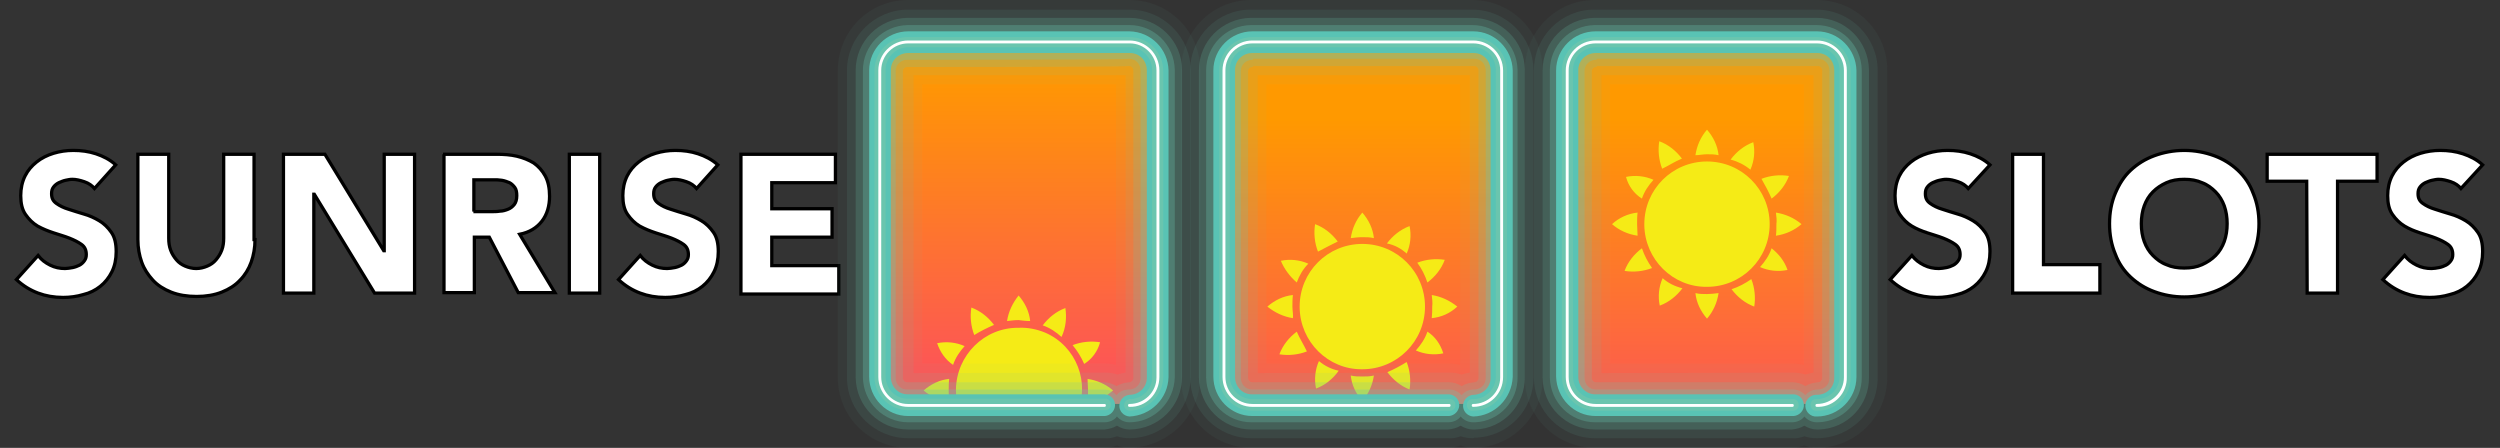 <svg width="1524" height="273" viewBox="0 0 1524 273" fill="none" xmlns="http://www.w3.org/2000/svg">
<rect x="0" y="0" width="1524" height="273" fill="#333333" stroke="none"/>
<path d="M57.599 114.903C56.13 113.14 54.072 111.67 51.428 110.789C48.783 109.907 46.432 109.319 44.081 109.319C42.611 109.319 41.436 109.613 39.967 109.907C38.497 110.201 37.322 110.789 35.853 111.376C34.677 111.964 33.502 112.846 32.62 114.021C31.738 115.197 31.445 116.372 31.445 118.135C31.445 120.78 32.326 122.543 34.383 124.013C36.44 125.482 38.791 126.657 41.73 127.539C44.669 128.421 47.901 129.596 51.134 130.478C54.366 131.359 57.599 132.829 60.538 134.592C63.476 136.355 65.827 138.706 67.884 141.644C69.941 144.583 70.823 148.403 70.823 153.399C70.823 158.101 69.941 162.215 68.178 165.741C66.415 169.268 64.064 172.206 61.125 174.557C58.187 176.908 54.66 178.671 50.84 179.553C47.02 180.728 42.611 181.316 38.497 181.316C32.914 181.316 27.918 180.435 23.216 178.671C18.514 176.908 14.106 174.263 9.992 170.443L23.216 155.75C25.273 158.395 27.624 160.158 30.563 161.627C33.502 163.097 36.44 163.684 39.673 163.684C41.142 163.684 42.611 163.39 44.375 163.097C45.844 162.803 47.313 162.215 48.489 161.627C49.664 161.039 50.84 159.864 51.428 158.982C52.309 157.807 52.603 156.632 52.603 155.162C52.603 152.517 51.721 150.46 49.664 148.991C47.607 147.522 45.256 146.346 42.318 145.171C39.379 143.995 36.147 143.114 32.62 141.938C29.094 140.763 26.155 139.587 22.922 137.824C19.984 136.061 17.633 133.71 15.576 130.771C13.519 127.833 12.637 124.013 12.637 119.311C12.637 114.903 13.519 110.789 15.282 107.262C17.045 103.736 19.396 101.091 22.335 98.74C25.273 96.389 28.8 94.626 32.62 93.451C36.44 92.275 40.554 91.688 44.669 91.688C49.37 91.688 54.072 92.275 58.48 93.745C62.888 95.214 67.003 97.271 70.529 100.503L57.599 114.903ZM155.457 146.052C155.457 151.048 154.575 155.75 153.106 159.864C151.637 163.978 149.286 167.798 146.347 170.737C143.408 173.97 139.588 176.32 135.18 178.084C130.772 179.847 125.482 180.728 119.899 180.728C114.021 180.728 108.732 179.847 104.324 178.084C99.916 176.32 96.096 173.97 93.157 170.737C90.218 167.505 87.867 163.978 86.398 159.864C84.929 155.75 84.047 151.048 84.047 146.052V94.038H102.855V145.171C102.855 147.816 103.148 150.167 104.03 152.517C104.912 154.868 106.087 156.632 107.556 158.395C109.026 160.158 110.789 161.333 112.846 162.215C114.903 163.097 117.254 163.684 119.605 163.684C121.956 163.684 124.307 163.097 126.364 162.215C128.421 161.333 130.184 160.158 131.654 158.395C133.123 156.632 134.298 154.868 135.18 152.517C136.062 150.167 136.355 147.816 136.355 145.171V94.038H154.869V146.052H155.457ZM172.795 94.038H198.068L233.92 152.811H234.214V94.038H252.727V178.671H228.336L191.603 118.429H191.309V178.671H172.795V94.038ZM270.065 94.038H302.685C307.093 94.038 311.207 94.332 315.027 95.214C318.848 96.096 322.374 97.565 325.313 99.328C328.251 101.385 330.602 104.03 332.366 107.262C334.129 110.495 335.01 114.609 335.01 119.605C335.01 125.482 333.541 130.771 330.308 134.886C327.076 139 322.668 141.644 316.79 142.82L338.243 178.377H315.909L298.277 144.583H289.167V178.377H270.653V94.038H270.065ZM288.579 129.008H299.452C301.215 129.008 302.979 129.008 304.742 128.714C306.505 128.714 308.268 128.127 309.738 127.539C311.207 126.951 312.382 126.07 313.558 124.6C314.44 123.425 315.027 121.662 315.027 119.311C315.027 117.254 314.733 115.491 313.852 114.315C312.97 113.14 311.795 111.964 310.619 111.376C309.15 110.789 307.681 110.201 305.917 109.907C304.154 109.613 302.391 109.613 300.922 109.613H288.873V129.008H288.579ZM347.059 94.038H365.573V178.671H347.059V94.038ZM424.64 114.903C423.171 113.14 421.114 111.67 418.469 110.789C415.824 109.907 413.473 109.319 411.122 109.319C409.653 109.319 408.477 109.613 407.008 109.907C405.539 110.201 404.363 110.789 402.894 111.376C401.718 111.964 400.543 112.846 399.661 114.021C398.78 115.197 398.486 116.372 398.486 118.135C398.486 120.78 399.367 122.543 401.425 124.013C403.482 125.482 405.833 126.657 408.771 127.539C411.71 128.421 414.942 129.596 418.175 130.478C421.408 131.359 424.64 132.829 427.579 134.592C430.517 136.355 432.868 138.706 434.926 141.644C436.983 144.583 437.864 148.403 437.864 153.399C437.864 158.101 436.983 162.215 435.219 165.741C433.456 169.268 431.105 172.206 428.167 174.557C425.228 176.908 421.701 178.671 417.881 179.553C414.061 180.728 409.653 181.316 405.539 181.316C399.955 181.316 394.959 180.435 390.258 178.671C385.556 176.908 381.148 174.263 377.033 170.443L390.258 155.75C392.315 158.395 394.666 160.158 397.604 161.627C400.543 163.097 403.482 163.684 406.714 163.684C408.183 163.684 409.653 163.39 411.416 163.097C412.885 162.803 414.355 162.215 415.53 161.627C416.706 161.039 417.881 159.864 418.469 158.982C419.35 157.807 419.644 156.632 419.644 155.162C419.644 152.517 418.763 150.46 416.706 148.991C414.649 147.522 412.298 146.346 409.359 145.171C406.42 143.995 403.188 143.114 399.661 141.938C396.135 140.763 393.196 139.587 389.964 137.824C387.025 136.061 384.674 133.71 382.617 130.771C380.56 127.833 379.678 124.013 379.678 119.311C379.678 114.903 380.56 110.789 382.323 107.262C384.086 103.736 386.437 101.091 389.376 98.74C392.315 96.389 395.841 94.626 399.661 93.451C403.482 92.275 407.596 91.688 411.71 91.688C416.412 91.688 421.114 92.275 425.522 93.745C429.93 95.214 434.044 97.271 437.57 100.503L424.64 114.903ZM451.97 94.038H509.274V111.376H470.484V127.245H507.217V144.583H470.484V161.921H511.331V179.259H451.676V94.038H451.97Z" fill="white" stroke="black" stroke-width="2"/>
<path d="M1199.86 114.903C1198.4 113.14 1196.34 111.67 1193.69 110.789C1191.05 109.907 1188.7 109.319 1186.35 109.319C1184.88 109.319 1183.7 109.613 1182.23 109.907C1180.76 110.201 1179.59 110.789 1178.12 111.376C1176.94 111.964 1175.77 112.846 1174.89 114.021C1174 115.197 1173.71 116.372 1173.71 118.135C1173.71 120.78 1174.59 122.543 1176.65 124.013C1178.71 125.482 1181.06 126.657 1184 127.539C1186.93 128.421 1190.17 129.596 1193.4 130.478C1196.63 131.359 1199.86 132.829 1202.8 134.592C1205.74 136.355 1208.09 138.706 1210.15 141.644C1212.21 144.583 1213.09 148.403 1213.09 153.399C1213.09 158.101 1212.21 162.215 1210.44 165.741C1208.68 169.268 1206.33 172.206 1203.39 174.557C1200.45 176.908 1196.93 178.671 1193.11 179.553C1189.29 180.728 1184.88 181.316 1180.76 181.316C1175.18 181.316 1170.18 180.435 1165.48 178.671C1160.78 176.908 1156.37 174.263 1152.26 170.443L1165.48 155.75C1167.54 158.395 1169.89 160.158 1172.83 161.627C1175.77 163.097 1178.71 163.684 1181.94 163.684C1183.41 163.684 1184.88 163.39 1186.64 163.097C1188.11 162.803 1189.58 162.215 1190.75 161.627C1191.93 161.039 1193.11 159.864 1193.69 158.982C1194.57 157.807 1194.87 156.632 1194.87 155.162C1194.87 152.517 1193.99 150.46 1191.93 148.991C1189.87 147.522 1187.52 146.346 1184.58 145.171C1181.64 143.995 1178.41 143.114 1174.89 141.938C1171.36 140.763 1168.42 139.587 1165.48 137.824C1162.54 136.061 1160.19 133.71 1158.14 130.771C1156.08 127.833 1155.2 124.013 1155.2 119.311C1155.2 114.903 1156.08 110.789 1157.84 107.262C1159.6 103.736 1161.96 101.091 1164.89 98.74C1167.83 96.389 1171.36 94.626 1175.18 93.451C1179 92.275 1183.11 91.688 1187.23 91.688C1191.93 91.688 1196.63 92.275 1201.04 93.745C1205.45 95.214 1209.56 97.271 1213.09 100.503L1199.86 114.903ZM1227.19 94.038H1245.71V161.333H1280.09V178.671H1226.9V94.038H1227.19ZM1285.97 136.355C1285.97 129.596 1287.14 123.425 1289.49 117.841C1291.85 112.258 1294.78 107.556 1298.9 103.736C1303.01 99.916 1307.71 96.977 1313.3 94.92C1318.88 92.863 1325.05 91.688 1331.52 91.688C1337.98 91.688 1344.15 92.863 1349.74 94.92C1355.32 96.977 1360.02 99.916 1364.14 103.736C1368.25 107.556 1371.48 112.258 1373.54 117.841C1375.89 123.425 1377.07 129.596 1377.07 136.355C1377.07 143.114 1375.89 149.285 1373.54 154.868C1371.19 160.452 1368.25 165.154 1364.14 168.974C1360.02 172.794 1355.32 175.733 1349.74 177.79C1344.15 179.847 1337.98 181.022 1331.52 181.022C1325.05 181.022 1318.88 179.847 1313.3 177.79C1307.71 175.733 1303.01 172.794 1298.9 168.974C1294.78 165.154 1291.55 160.452 1289.49 154.868C1287.14 149.285 1285.97 143.114 1285.97 136.355ZM1305.36 136.355C1305.36 140.469 1305.95 143.995 1307.13 147.228C1308.3 150.46 1310.07 153.399 1312.42 155.75C1314.77 158.101 1317.41 160.158 1320.64 161.333C1323.88 162.803 1327.4 163.39 1331.52 163.39C1335.63 163.39 1339.16 162.803 1342.39 161.333C1345.62 159.864 1348.27 158.101 1350.62 155.75C1352.97 153.399 1354.73 150.46 1355.91 147.228C1357.08 143.995 1357.67 140.175 1357.67 136.355C1357.67 132.535 1357.08 128.714 1355.91 125.482C1354.73 122.249 1352.97 119.311 1350.62 116.96C1348.27 114.609 1345.62 112.552 1342.39 111.376C1339.16 109.907 1335.63 109.319 1331.52 109.319C1327.4 109.319 1323.88 109.907 1320.64 111.376C1317.41 112.846 1314.77 114.609 1312.42 116.96C1310.07 119.311 1308.3 122.249 1307.13 125.482C1305.95 128.714 1305.36 132.535 1305.36 136.355ZM1406.16 110.495H1382.06V94.038H1449.06V110.495H1424.97V178.671H1406.45L1406.16 110.495ZM1500.2 114.903C1498.73 113.14 1496.67 111.67 1494.03 110.789C1491.38 109.907 1489.03 109.319 1486.68 109.319C1485.21 109.319 1484.03 109.613 1482.57 109.907C1481.1 110.201 1479.92 110.789 1478.45 111.376C1477.28 111.964 1476.1 112.846 1475.22 114.021C1474.34 115.197 1474.04 116.372 1474.04 118.135C1474.04 120.78 1474.93 122.543 1476.98 124.013C1479.04 125.482 1481.39 126.657 1484.33 127.539C1487.27 128.421 1490.5 129.596 1493.73 130.478C1496.97 131.359 1500.2 132.829 1503.14 134.592C1506.08 136.355 1508.43 138.706 1510.48 141.644C1512.54 144.583 1513.42 148.403 1513.42 153.399C1513.42 158.101 1512.54 162.215 1510.78 165.741C1509.01 169.268 1506.66 172.206 1503.72 174.557C1500.79 176.908 1497.26 178.671 1493.44 179.553C1489.62 180.728 1485.21 181.316 1481.1 181.316C1475.51 181.316 1470.52 180.435 1465.82 178.671C1461.11 176.908 1456.71 174.263 1452.59 170.443L1465.82 155.75C1467.87 158.395 1470.22 160.158 1473.16 161.627C1476.1 163.097 1479.04 163.684 1482.27 163.684C1483.74 163.684 1485.21 163.39 1486.97 163.097C1488.44 162.803 1489.91 162.215 1491.09 161.627C1492.26 161.039 1493.44 159.864 1494.03 158.982C1494.91 157.807 1495.2 156.632 1495.2 155.162C1495.2 152.517 1494.32 150.46 1492.26 148.991C1490.21 147.522 1487.86 146.346 1484.92 145.171C1481.98 143.995 1478.75 143.114 1475.22 141.938C1471.69 140.763 1468.75 139.587 1465.82 137.824C1462.88 136.061 1460.53 133.71 1458.47 130.771C1456.41 127.833 1455.53 124.013 1455.53 119.311C1455.53 114.903 1456.41 110.789 1458.17 107.262C1459.94 103.736 1462.29 101.091 1465.23 98.74C1468.17 96.389 1471.69 94.626 1475.51 93.451C1479.33 92.275 1483.45 91.688 1487.56 91.688C1492.26 91.688 1496.97 92.275 1501.37 93.745C1505.78 95.214 1509.9 97.271 1513.42 100.503L1500.2 114.903Z" fill="white" stroke="black" stroke-width="2"/>
<path d="M688.533 246.256C697.643 246.256 704.99 238.909 704.99 230.093V42.902C704.99 33.792 697.643 26.445 688.827 26.445H553.648C544.538 26.445 537.191 33.792 537.191 42.902V229.799C537.191 238.909 544.538 246.256 553.354 246.256H673.252" fill="url(#paint0_linear_40003220_428)"/>
<path d="M898.649 246.256C907.759 246.256 915.105 238.909 915.105 230.093V42.902C915.105 33.792 907.759 26.445 898.649 26.445H763.763C754.653 26.445 747.307 33.792 747.307 42.902V229.799C747.307 238.909 754.653 246.256 763.763 246.256H883.661" fill="url(#paint1_linear_40003220_428)"/>
<path d="M1107.88 246.256C1116.99 246.256 1124.34 238.909 1124.34 230.093V42.902C1124.34 33.792 1116.99 26.445 1107.88 26.445H972.998C963.888 26.445 956.541 33.792 956.541 42.902V229.799C956.541 238.909 963.888 246.256 972.998 246.256H1092.9" fill="url(#paint2_linear_40003220_428)"/>
<path d="M792.269 186.897C792.269 165.739 809.314 148.695 830.472 148.695C851.631 148.695 868.675 165.739 868.675 186.897C868.675 208.056 851.631 225.1 830.472 225.1C809.607 225.394 792.563 208.349 792.269 187.485V186.897ZM790.506 172.204C791.975 168.09 794.326 163.976 797.559 160.743C792.269 158.392 786.392 157.805 780.808 158.98C782.866 163.976 786.392 168.678 790.506 172.204ZM815.485 147.226C811.958 142.524 807.256 138.704 801.673 136.646C800.791 142.23 801.379 148.107 803.436 153.397C807.257 151.34 811.371 149.283 815.485 147.226ZM830.472 144.581C832.823 144.581 835.174 144.581 837.525 145.169C836.937 139.291 834.292 134.002 830.472 129.594C826.652 134.002 824.301 139.291 823.419 145.169C825.77 144.875 828.121 144.581 830.472 144.581ZM870.144 172.204C874.846 168.678 878.667 163.976 880.724 158.392C875.14 157.511 869.263 158.099 863.973 160.156C866.618 163.682 868.675 167.796 870.144 172.204ZM888.364 186.897C883.956 183.371 878.666 180.726 872.789 179.845C873.083 182.195 873.377 184.546 873.083 186.897C873.083 189.248 873.083 191.599 872.789 193.95C878.666 193.362 883.956 191.011 888.364 186.897ZM857.508 154.572C859.859 149.283 860.447 143.405 859.271 137.822C853.688 139.879 848.986 143.699 845.459 148.401C850.161 149.283 854.275 151.634 857.508 154.572ZM830.472 229.508C828.121 229.508 825.77 229.508 823.419 228.92C824.007 234.797 826.652 240.087 830.472 244.495C834.292 240.087 836.643 234.797 837.525 228.92C835.174 229.508 832.823 229.508 830.472 229.508ZM787.861 186.897C787.861 184.546 787.861 182.195 788.155 179.845C782.278 180.432 776.988 183.077 772.58 186.897C776.988 190.424 782.278 193.068 788.155 193.95C788.449 191.893 787.861 189.542 787.861 186.897ZM870.144 202.178C868.675 206.586 866.03 210.406 863.092 213.639C868.381 215.99 874.258 216.578 879.842 215.402C878.079 209.819 874.846 205.117 870.144 202.178ZM845.753 226.863C849.28 231.565 853.982 235.385 859.271 237.442C860.153 231.859 859.565 225.981 857.508 220.692C853.688 223.043 849.867 225.1 845.753 226.863ZM804.024 220.104C801.673 225.394 801.085 231.271 802.261 236.854C807.844 234.797 812.546 230.977 816.073 225.981C811.665 225.1 807.55 223.043 804.024 220.104ZM790.506 202.178C785.804 205.705 781.984 210.406 779.927 215.99C785.51 216.871 791.388 216.284 796.677 214.227C794.914 210.406 792.269 206.292 790.506 202.178Z" fill="#F5EB16"/>
<mask id="mask0_40003220_428" style="mask-type:luminance" maskUnits="userSpaceOnUse" x="537" y="26" width="168" height="221">
<path d="M688.533 246.256C697.643 246.256 704.99 238.909 704.99 230.093V42.902C704.99 33.792 697.643 26.445 688.827 26.445H553.648C544.538 26.445 537.191 33.792 537.191 42.902V229.799C537.191 238.909 544.538 246.256 553.354 246.256H688.533Z" fill="white"/>
</mask>
<g mask="url(#mask0_40003220_428)">
<path d="M670.608 208.638C665.025 207.756 659.148 208.344 653.858 210.401C656.797 213.927 659.148 217.747 660.911 221.862C665.613 218.923 669.139 214.221 670.608 208.638ZM649.45 187.773C643.866 189.83 639.165 193.651 635.638 198.352C640.046 199.822 643.866 202.467 647.099 205.405C649.744 199.822 650.332 193.651 649.45 187.773ZM663.262 238.024C663.262 240.375 663.262 242.726 662.968 245.077C668.845 244.489 674.135 241.844 678.543 238.024C674.135 234.204 668.845 231.853 662.968 230.971C662.968 233.322 663.262 235.673 663.262 238.024ZM620.945 199.822C600.08 199.528 583.036 216.572 582.742 237.436V238.024C582.742 242.726 583.623 247.134 585.387 251.248C609.484 251.248 632.993 252.13 656.503 252.13C664.731 233.322 656.209 210.989 637.107 202.76C632.112 200.703 626.528 199.528 620.945 199.822ZM580.979 222.449C582.448 218.041 585.093 214.221 588.032 210.989C582.742 208.638 576.865 208.05 571.281 209.225C573.044 214.515 576.277 219.217 580.979 222.449ZM627.998 195.708C627.41 189.83 624.765 184.541 620.945 180.133C617.418 184.541 614.773 189.83 613.892 195.708C616.243 195.414 618.594 195.12 620.945 195.12C623.296 195.414 625.353 195.708 627.998 195.708ZM578.334 238.024C578.334 235.673 578.334 233.322 578.628 230.971C572.75 231.559 567.461 234.204 563.053 238.024C567.461 241.844 572.75 244.195 578.628 245.077C578.334 242.726 578.334 240.375 578.334 238.024ZM605.957 198.059C602.431 193.357 597.729 189.536 592.146 187.479C591.264 193.063 591.852 198.94 593.909 204.23C597.729 201.879 601.843 199.822 605.957 198.059Z" fill="#F5EB16"/>
</g>
<path opacity="0.05" d="M1107.59 273C1104.94 273 1102.3 272.706 1099.95 271.531C1097.6 272.412 1094.95 273 1092.31 273H972.409C948.899 273 929.504 254.193 929.504 230.39V42.904C929.504 19.395 948.311 0 972.115 0H1107.59C1131.1 0 1150.49 18.807 1150.49 42.61V230.096C1150.49 253.605 1131.39 273 1107.59 273ZM1092.89 221.574C1095.25 221.574 1097.3 221.868 1099.65 222.455V51.426H981.519V221.574H1092.89Z" fill="#6AC5AE"/>
<path opacity="0.1" d="M1107.59 267.124C1104.94 267.124 1102.59 266.83 1099.95 265.949C1097.6 266.83 1094.95 267.418 1092.31 267.124H972.409C951.838 267.124 935.088 250.668 935.088 230.097V42.906C935.088 22.335 951.838 5.585 972.409 5.879H1107.29C1127.87 5.879 1144.62 22.629 1144.62 42.906V229.803C1144.91 250.668 1128.16 267.124 1107.59 267.124ZM1092.9 227.159C1095.54 227.159 1097.89 227.453 1100.54 228.334C1102.3 227.746 1103.77 227.453 1105.53 227.159V45.844H976.229V227.453L1092.9 227.159Z" fill="#6AC5AE"/>
<path opacity="0.2" d="M1107.59 261.835C1104.95 261.835 1102.3 260.954 1099.95 259.484C1097.6 260.954 1094.95 261.541 1092.31 261.835H972.411C954.778 261.835 940.379 247.73 940.379 230.098V42.906C940.379 25.274 954.485 11.169 972.117 10.875H1107.3C1124.93 10.875 1139.03 24.98 1139.33 42.612V229.804C1139.62 247.142 1126.1 261.247 1108.77 261.835H1107.59ZM972.998 40.849C971.529 40.849 970.353 42.025 970.353 43.494V230.392C970.353 231.861 971.529 233.036 972.998 233.036H1092.9C1095.54 233.036 1098.19 233.918 1100.54 235.387C1102.89 233.918 1105.53 233.33 1108.18 233.036C1109.65 233.036 1110.82 231.861 1110.82 230.392V42.906C1110.82 41.437 1109.65 40.261 1108.18 40.261H973.292V40.849H972.998Z" fill="#6AC5AE"/>
<path opacity="0.3" d="M1107.59 257.425C1104.65 257.425 1102 256.25 1099.95 253.899C1098.18 256.25 1095.25 257.425 1092.31 257.425H972.409C957.421 257.425 945.079 245.377 944.785 230.096V42.904C944.785 27.917 956.834 15.575 972.115 15.281H1107.29C1122.28 15.281 1134.62 27.33 1134.92 42.611V229.802C1135.21 244.789 1123.16 257.132 1108.18 257.425H1107.59ZM972.997 36.44C969.176 36.44 965.944 39.378 965.944 43.198V230.39C965.944 234.21 968.882 237.443 972.703 237.443H1092.89C1095.83 237.443 1098.48 238.618 1100.54 240.969C1102.3 238.618 1105.24 237.443 1108.18 237.443C1112 237.443 1115.23 234.504 1115.23 230.684V42.904C1115.23 39.084 1112.29 35.852 1108.47 35.852H973.29V36.44H972.997Z" fill="#6AC5AE"/>
<path d="M1107.59 253.899C1103.77 254.193 1100.83 251.254 1100.54 247.728C1100.24 244.202 1103.18 240.969 1106.71 240.675H1107.59C1113.47 240.675 1118.17 236.267 1118.17 230.39V42.905C1118.17 37.027 1113.76 32.325 1107.88 32.325H972.703C966.825 32.325 962.123 37.027 962.123 42.611V229.802C962.123 235.68 966.825 240.381 972.409 240.381H1092.6C1096.42 240.088 1099.36 243.026 1099.65 246.553C1099.95 250.079 1097.01 253.311 1093.48 253.605H972.703C959.479 253.605 948.899 242.732 948.605 229.508V42.905C948.605 29.681 959.479 19.102 972.703 19.102H1107.59C1120.81 19.102 1131.39 29.974 1131.69 42.905V229.802C1131.69 243.026 1120.81 253.899 1107.59 253.899Z" fill="#59C3B4"/>
<path d="M1107.59 250.37C1105.53 250.664 1103.77 249.194 1103.77 247.137C1103.47 245.08 1104.94 243.317 1107 243.317H1107.59C1114.94 243.317 1121.11 237.44 1121.4 230.093V42.608C1121.4 35.261 1115.52 29.09 1108.18 28.796H972.704C965.357 28.796 959.186 34.673 958.892 42.02V229.506C958.892 236.852 964.769 243.023 972.116 243.317H1092.6C1094.66 243.023 1096.42 244.493 1096.42 246.55C1096.72 248.607 1095.25 250.37 1093.19 250.37H972.704C961.537 250.37 952.427 241.26 952.133 230.093V42.902C952.133 31.735 961.243 22.625 972.704 22.625H1107.59C1118.76 22.625 1128.16 32.029 1128.16 43.196V230.093C1128.16 241.26 1119.34 250.37 1108.18 250.37H1107.59Z" fill="#6AC5AE"/>
<path d="M1107.59 248.024C1107 248.024 1106.71 247.731 1106.71 247.143C1106.71 246.555 1107 246.261 1107.59 246.261C1116.7 246.261 1124.05 238.915 1124.05 230.099V42.907C1124.05 33.797 1116.7 26.451 1107.59 26.451H972.704C963.594 26.451 956.248 33.797 956.248 42.907V229.805C956.248 238.915 963.594 246.261 972.704 246.261H1092.6C1093.19 246.261 1093.48 246.555 1093.48 247.143C1093.48 247.731 1093.19 248.024 1092.6 248.024H972.704C962.713 248.024 954.484 239.796 954.484 229.805V42.907C954.484 32.916 962.713 24.688 972.704 24.688H1107.59C1117.58 24.688 1125.81 32.916 1125.81 42.907V229.805C1126.1 239.502 1118.46 247.731 1108.77 248.024H1107.59Z" fill="white"/>
<path opacity="0.05" d="M898.061 273C895.416 273 893.065 272.706 890.42 271.531C888.069 272.412 885.424 273 882.779 273H762.881C739.372 273 719.977 254.193 719.977 230.39V42.904C719.977 19.395 738.784 0 762.587 0H897.473C920.982 0 940.378 18.807 940.378 42.61V230.096C940.672 253.605 921.864 272.706 898.648 273H898.061ZM883.367 221.574C885.718 221.574 887.775 221.868 890.126 222.455V51.426H771.991V221.574H883.367Z" fill="#6AC5AE"/>
<path opacity="0.1" d="M898.061 267.124C895.416 267.124 893.065 266.83 890.421 265.949C888.07 266.83 885.425 267.418 882.78 267.124H762.882C742.311 267.124 725.561 250.668 725.561 230.097V42.906C725.561 22.335 742.311 5.585 762.882 5.879H897.473C918.044 5.879 934.795 22.629 934.795 42.906V229.803C935.089 250.08 918.926 266.536 898.649 266.83C898.355 267.124 898.355 267.124 898.061 267.124ZM883.368 227.159C886.013 227.159 888.364 227.453 891.008 228.334C892.772 227.746 894.241 227.453 896.004 227.159V45.844H766.702V227.453L883.368 227.159Z" fill="#6AC5AE"/>
<path opacity="0.2" d="M898.061 261.835C895.416 261.835 892.771 260.954 890.42 259.484C888.069 260.954 885.424 261.541 882.779 261.835H762.881C745.249 261.835 731.143 247.73 730.85 230.098V42.906C730.85 25.274 744.955 11.169 762.587 10.875H897.473C915.105 10.875 929.504 24.98 929.504 42.612V229.804C929.798 247.142 916.28 261.247 899.236 261.835H898.061ZM763.469 40.849C762 40.849 760.824 42.025 760.824 43.494V230.392C760.824 231.861 762 233.036 763.469 233.036H883.367C886.012 233.036 888.657 233.918 891.008 235.387C893.359 233.918 896.003 233.33 898.648 233.036C900.118 233.036 901.293 231.861 901.293 230.392V42.906C901.293 41.437 900.118 40.261 898.648 40.261H763.763V40.849H763.469Z" fill="#6AC5AE"/>
<path opacity="0.3" d="M898.061 257.425C895.122 257.425 892.477 256.25 890.42 253.899C888.657 256.25 885.718 257.425 882.78 257.425H762.881C747.894 257.425 735.552 245.377 735.258 230.096V42.904C735.258 27.917 747.306 15.575 762.588 15.281H897.473C912.46 15.281 924.803 27.33 925.097 42.611V229.802C925.39 244.495 913.93 256.838 899.236 257.425H898.061ZM763.469 36.44C759.649 36.44 756.416 39.378 756.416 43.198V230.39C756.416 234.21 759.355 237.443 763.175 237.443H883.367C886.306 237.443 888.951 238.618 891.008 240.969C892.771 238.618 895.71 237.443 898.648 237.443C902.469 237.443 905.701 234.504 905.701 230.684V42.904C905.701 39.084 902.763 35.852 898.942 35.852H763.763V36.44H763.469Z" fill="#6AC5AE"/>
<path d="M898.061 253.899C894.241 253.605 891.596 250.373 891.89 246.846C892.184 243.614 894.828 240.969 898.061 240.675C903.938 240.675 908.64 235.973 908.64 230.39V42.905C908.64 37.027 904.232 32.325 898.355 32.325H763.469C757.592 32.325 752.89 36.733 752.89 42.611V229.802C752.89 235.68 757.298 240.381 763.176 240.381H883.368C887.188 240.675 889.833 243.908 889.539 247.434C889.245 250.667 886.6 253.311 883.368 253.605H763.469C750.245 253.605 739.666 242.732 739.666 229.508V42.905C739.666 29.681 750.539 19.102 763.469 19.102H898.061C911.285 19.102 921.864 29.974 922.158 42.905V229.802C921.57 243.026 910.991 253.605 898.061 253.899Z" fill="#59C3B4"/>
<path d="M898.062 250.37C896.005 250.664 894.242 249.194 894.242 247.137C893.948 245.08 895.417 243.317 897.474 243.317H898.062C905.409 243.317 911.58 237.44 911.874 230.093V42.608C911.874 35.261 905.996 29.09 898.65 28.796H763.47C756.124 28.796 749.952 34.673 749.658 42.02V229.506C749.658 236.852 755.536 243.023 762.883 243.317H883.368C885.426 243.023 887.189 244.493 887.189 246.55C887.483 248.607 886.013 250.37 883.956 250.37H763.47C752.303 250.37 743.193 241.26 743.193 230.093V42.902C743.193 31.735 752.303 22.625 763.47 22.625H898.062C909.229 22.625 918.633 32.029 918.633 43.196V230.093C918.339 241.26 909.229 250.37 898.062 250.37Z" fill="#6AC5AE"/>
<path d="M898.061 248.024C897.474 248.024 897.18 247.731 897.18 247.143C897.18 246.555 897.474 246.261 898.061 246.261C907.171 246.261 914.518 238.915 914.518 230.099V42.907C914.518 33.797 907.171 26.451 898.061 26.451H763.47C754.36 26.451 747.013 33.797 747.013 42.907V229.805C747.013 238.915 754.36 246.261 763.47 246.261H883.368C883.956 246.261 884.25 246.555 884.25 247.143C884.25 247.731 883.956 248.024 883.368 248.024H763.47C753.478 248.024 745.25 239.796 745.25 229.805V42.907C745.25 32.916 753.478 24.688 763.47 24.688H898.061C908.053 24.688 916.281 32.916 916.281 42.907V229.805C916.281 240.09 908.053 248.024 898.061 248.024Z" fill="white"/>
<path opacity="0.05" d="M688.532 273C685.888 273 683.537 272.706 680.892 271.531C678.541 272.412 675.896 273 673.251 273H553.647C529.844 273 510.742 253.899 510.742 230.39V42.904C510.742 19.101 529.844 0 553.353 0H688.532C712.336 0 731.437 18.807 731.731 42.61V230.096C731.437 253.605 712.042 272.706 688.532 273ZM673.545 221.574C675.896 221.574 677.953 221.868 680.304 222.455V51.426H562.169V221.574H673.545Z" fill="#6AC5AE"/>
<path opacity="0.1" d="M688.533 267.12C685.888 267.12 683.537 266.827 680.892 265.945C678.541 266.827 675.897 267.414 673.252 267.12H553.647C533.077 267.12 516.326 250.664 516.326 230.094V42.902C516.326 22.625 533.077 5.875 553.647 5.875H688.533C709.104 5.875 725.854 22.625 725.854 42.902V229.8C725.56 250.664 708.81 267.12 688.533 267.12ZM673.546 227.155C676.19 227.155 678.541 227.449 681.186 228.33C682.949 227.743 684.419 227.449 686.182 227.155V45.841H556.88V227.449L673.546 227.155Z" fill="#6AC5AE"/>
<path opacity="0.2" d="M688.532 261.835C685.888 261.835 683.243 260.954 680.892 259.484C678.541 260.954 675.896 261.541 673.251 261.835H553.647C536.015 261.835 521.909 247.73 521.615 230.098V42.906C521.615 25.274 535.721 11.169 553.353 10.875H688.532C706.164 10.875 720.564 24.98 720.564 42.612V229.804C720.564 247.436 706.458 261.541 688.826 261.835H688.532ZM553.059 40.849C551.59 40.849 550.414 42.025 550.414 43.494V230.392C550.414 231.861 551.59 233.036 553.059 233.036H672.957C675.602 233.036 678.247 233.918 680.598 235.387C682.949 233.918 685.594 233.33 688.238 233.036C689.708 233.036 690.883 231.861 690.883 230.392V42.906C690.883 41.437 689.708 40.261 688.238 40.261C687.945 40.849 553.059 40.849 553.059 40.849Z" fill="#6AC5AE"/>
<path opacity="0.3" d="M688.533 257.425C685.594 257.425 682.949 256.25 680.892 253.899C679.129 256.25 676.19 257.425 673.251 257.425H553.647C538.66 257.425 526.317 245.377 526.023 230.096V42.904C526.023 27.917 538.072 15.575 553.353 15.281H688.533C703.52 15.281 715.862 27.33 716.156 42.611V229.802C715.862 245.083 703.52 257.425 688.533 257.425ZM553.059 36.44C549.239 36.44 546.006 39.378 546.006 43.198V230.39C546.006 234.21 548.945 237.443 552.765 237.443H672.957C675.896 237.443 678.541 238.618 680.598 240.969C682.361 238.618 685.3 237.443 688.239 237.443C692.059 237.443 695.291 234.504 695.291 230.684V42.904C695.291 39.084 692.353 35.852 688.533 35.852H688.239C687.945 36.44 553.059 36.44 553.059 36.44Z" fill="#6AC5AE"/>
<path d="M688.533 253.899C684.712 253.605 682.067 250.373 682.361 246.846C682.655 243.614 685.3 240.969 688.533 240.675C694.41 240.675 699.112 235.973 699.112 230.39V42.905C699.112 37.027 694.704 32.325 688.826 32.325H553.647C547.77 32.325 543.068 36.733 543.068 42.611V229.802C543.068 235.68 547.476 240.381 553.353 240.381H673.545C677.366 240.675 680.01 243.908 679.717 247.434C679.423 250.667 676.778 253.311 673.545 253.605H553.647C540.423 253.605 529.844 242.732 529.844 229.508V42.905C529.844 29.681 540.717 19.102 553.647 19.102H688.533C701.757 19.395 712.042 29.974 712.336 42.905V229.802C712.042 243.026 701.463 253.311 688.533 253.899Z" fill="#59C3B4"/>
<path d="M688.532 250.369C686.475 250.075 685.006 248.606 685.3 246.549C685.594 244.785 686.769 243.61 688.532 243.316C696.173 243.316 702.344 237.439 702.344 230.092V42.607C702.344 35.26 696.467 29.089 689.12 28.795H553.647C546.3 28.795 540.129 34.672 539.835 42.019V229.211C539.835 236.851 545.713 243.022 553.059 243.022H673.251C675.308 242.728 677.072 244.198 677.072 246.255C677.365 248.312 675.896 250.075 673.839 250.075H553.647C542.48 250.075 533.076 240.965 533.076 229.798V42.901C533.076 31.734 542.48 22.33 553.647 22.624H688.532C699.993 22.624 709.103 31.734 709.103 43.194V230.092C708.809 241.259 699.699 250.075 688.532 250.369Z" fill="#6AC5AE"/>
<path d="M688.533 248.024C687.945 248.024 687.651 247.731 687.651 247.143C687.651 246.555 687.945 246.261 688.533 246.261C697.643 246.261 704.99 238.915 704.99 230.099V42.907C704.99 33.797 697.643 26.451 688.827 26.451H553.648C544.538 26.451 537.191 33.797 537.191 42.907V229.805C537.191 238.915 544.538 246.261 553.354 246.261H673.252C673.84 246.261 674.133 246.555 674.133 247.143C674.133 247.731 673.84 248.024 673.252 248.024H553.648C543.656 248.024 535.428 239.796 535.428 229.805V42.907C535.428 32.916 543.656 24.688 553.648 24.688H688.533C698.525 24.688 706.753 32.916 706.753 42.907V229.805C706.753 240.09 698.525 248.318 688.533 248.024Z" fill="white"/>
<path d="M1002.38 136.644C1002.38 115.486 1019.43 98.442 1040.59 98.442C1061.75 98.442 1078.79 115.486 1078.79 136.644C1078.79 157.803 1061.75 174.847 1040.59 174.847C1019.72 175.141 1002.68 158.096 1002.38 137.232V136.644ZM1000.92 121.069C1002.38 116.662 1005.03 112.841 1007.97 109.609C1002.68 107.258 996.801 106.67 991.217 107.846C992.687 113.429 996.213 118.131 1000.92 121.069ZM1025.31 96.679C1021.78 91.977 1017.08 88.157 1011.49 86.1C1010.61 91.683 1011.2 97.56 1013.26 102.85C1017.08 101.087 1020.9 98.442 1025.31 96.679ZM1040.59 94.034C1042.94 94.034 1045.29 94.034 1047.64 94.622C1047.05 88.744 1044.41 83.455 1040.59 79.047C1036.77 83.455 1034.42 88.744 1033.53 94.622C1035.59 94.622 1038.24 94.034 1040.59 94.034ZM1079.97 121.069C1084.67 117.543 1088.49 112.841 1090.54 107.258C1084.96 106.376 1079.08 106.964 1073.79 109.021C1076.15 113.135 1078.2 116.955 1079.97 121.069ZM1098.19 136.644C1093.78 132.824 1088.19 130.473 1082.61 129.592C1082.9 131.942 1083.2 134.293 1082.9 136.644C1082.9 138.995 1082.9 141.346 1082.61 143.697C1088.49 142.815 1093.78 140.465 1098.19 136.644ZM1067.04 103.438C1069.39 98.148 1069.97 92.271 1068.8 86.687C1063.22 88.744 1058.51 92.565 1054.99 97.266C1059.39 98.442 1063.51 100.499 1067.04 103.438ZM1040.59 179.255C1038.24 179.255 1035.89 179.255 1033.53 178.667C1034.12 184.544 1036.77 189.834 1040.59 194.242C1044.41 189.834 1046.76 184.544 1047.64 178.667C1045.29 178.961 1042.64 179.255 1040.59 179.255ZM997.976 136.644C997.976 134.293 997.977 131.942 998.27 129.592C992.393 130.179 986.809 132.824 982.695 136.644C987.103 140.465 992.393 142.815 998.27 143.697C998.27 141.64 997.976 138.995 997.976 136.644ZM1079.97 151.338C1078.5 155.745 1075.85 159.566 1072.91 162.798C1078.2 165.149 1084.08 165.737 1089.66 164.561C1087.9 159.272 1084.37 154.864 1079.97 151.338ZM1055.57 176.316C1059.1 181.018 1063.8 184.838 1069.39 186.895C1070.27 181.312 1069.68 175.434 1067.62 170.145C1063.8 172.79 1059.98 174.847 1055.57 176.316ZM1013.55 169.557C1011.2 174.847 1010.61 180.724 1011.79 186.307C1017.37 184.25 1022.07 180.43 1025.6 175.728C1020.9 174.553 1016.78 172.496 1013.55 169.557ZM1000.92 151.338C996.213 154.864 992.393 159.566 990.336 165.149C995.919 166.031 1001.8 165.443 1007.09 163.386C1004.44 159.566 1002.38 155.745 1000.92 151.338Z" fill="#F5EB16"/>
<defs>
<linearGradient id="paint0_linear_40003220_428" x1="621.091" y1="224.625" x2="621.091" y2="41.488" gradientUnits="userSpaceOnUse">
<stop stop-color="#FD5655"/>
<stop offset="1" stop-color="#FF9900"/>
</linearGradient>
<linearGradient id="paint1_linear_40003220_428" x1="831.206" y1="255.689" x2="831.206" y2="72.553" gradientUnits="userSpaceOnUse">
<stop stop-color="#FD5655"/>
<stop offset="1" stop-color="#FF9900"/>
</linearGradient>
<linearGradient id="paint2_linear_40003220_428" x1="1040.44" y1="255.689" x2="1040.44" y2="72.553" gradientUnits="userSpaceOnUse">
<stop stop-color="#FD5655"/>
<stop offset="1" stop-color="#FF9900"/>
</linearGradient>
</defs>
</svg>
